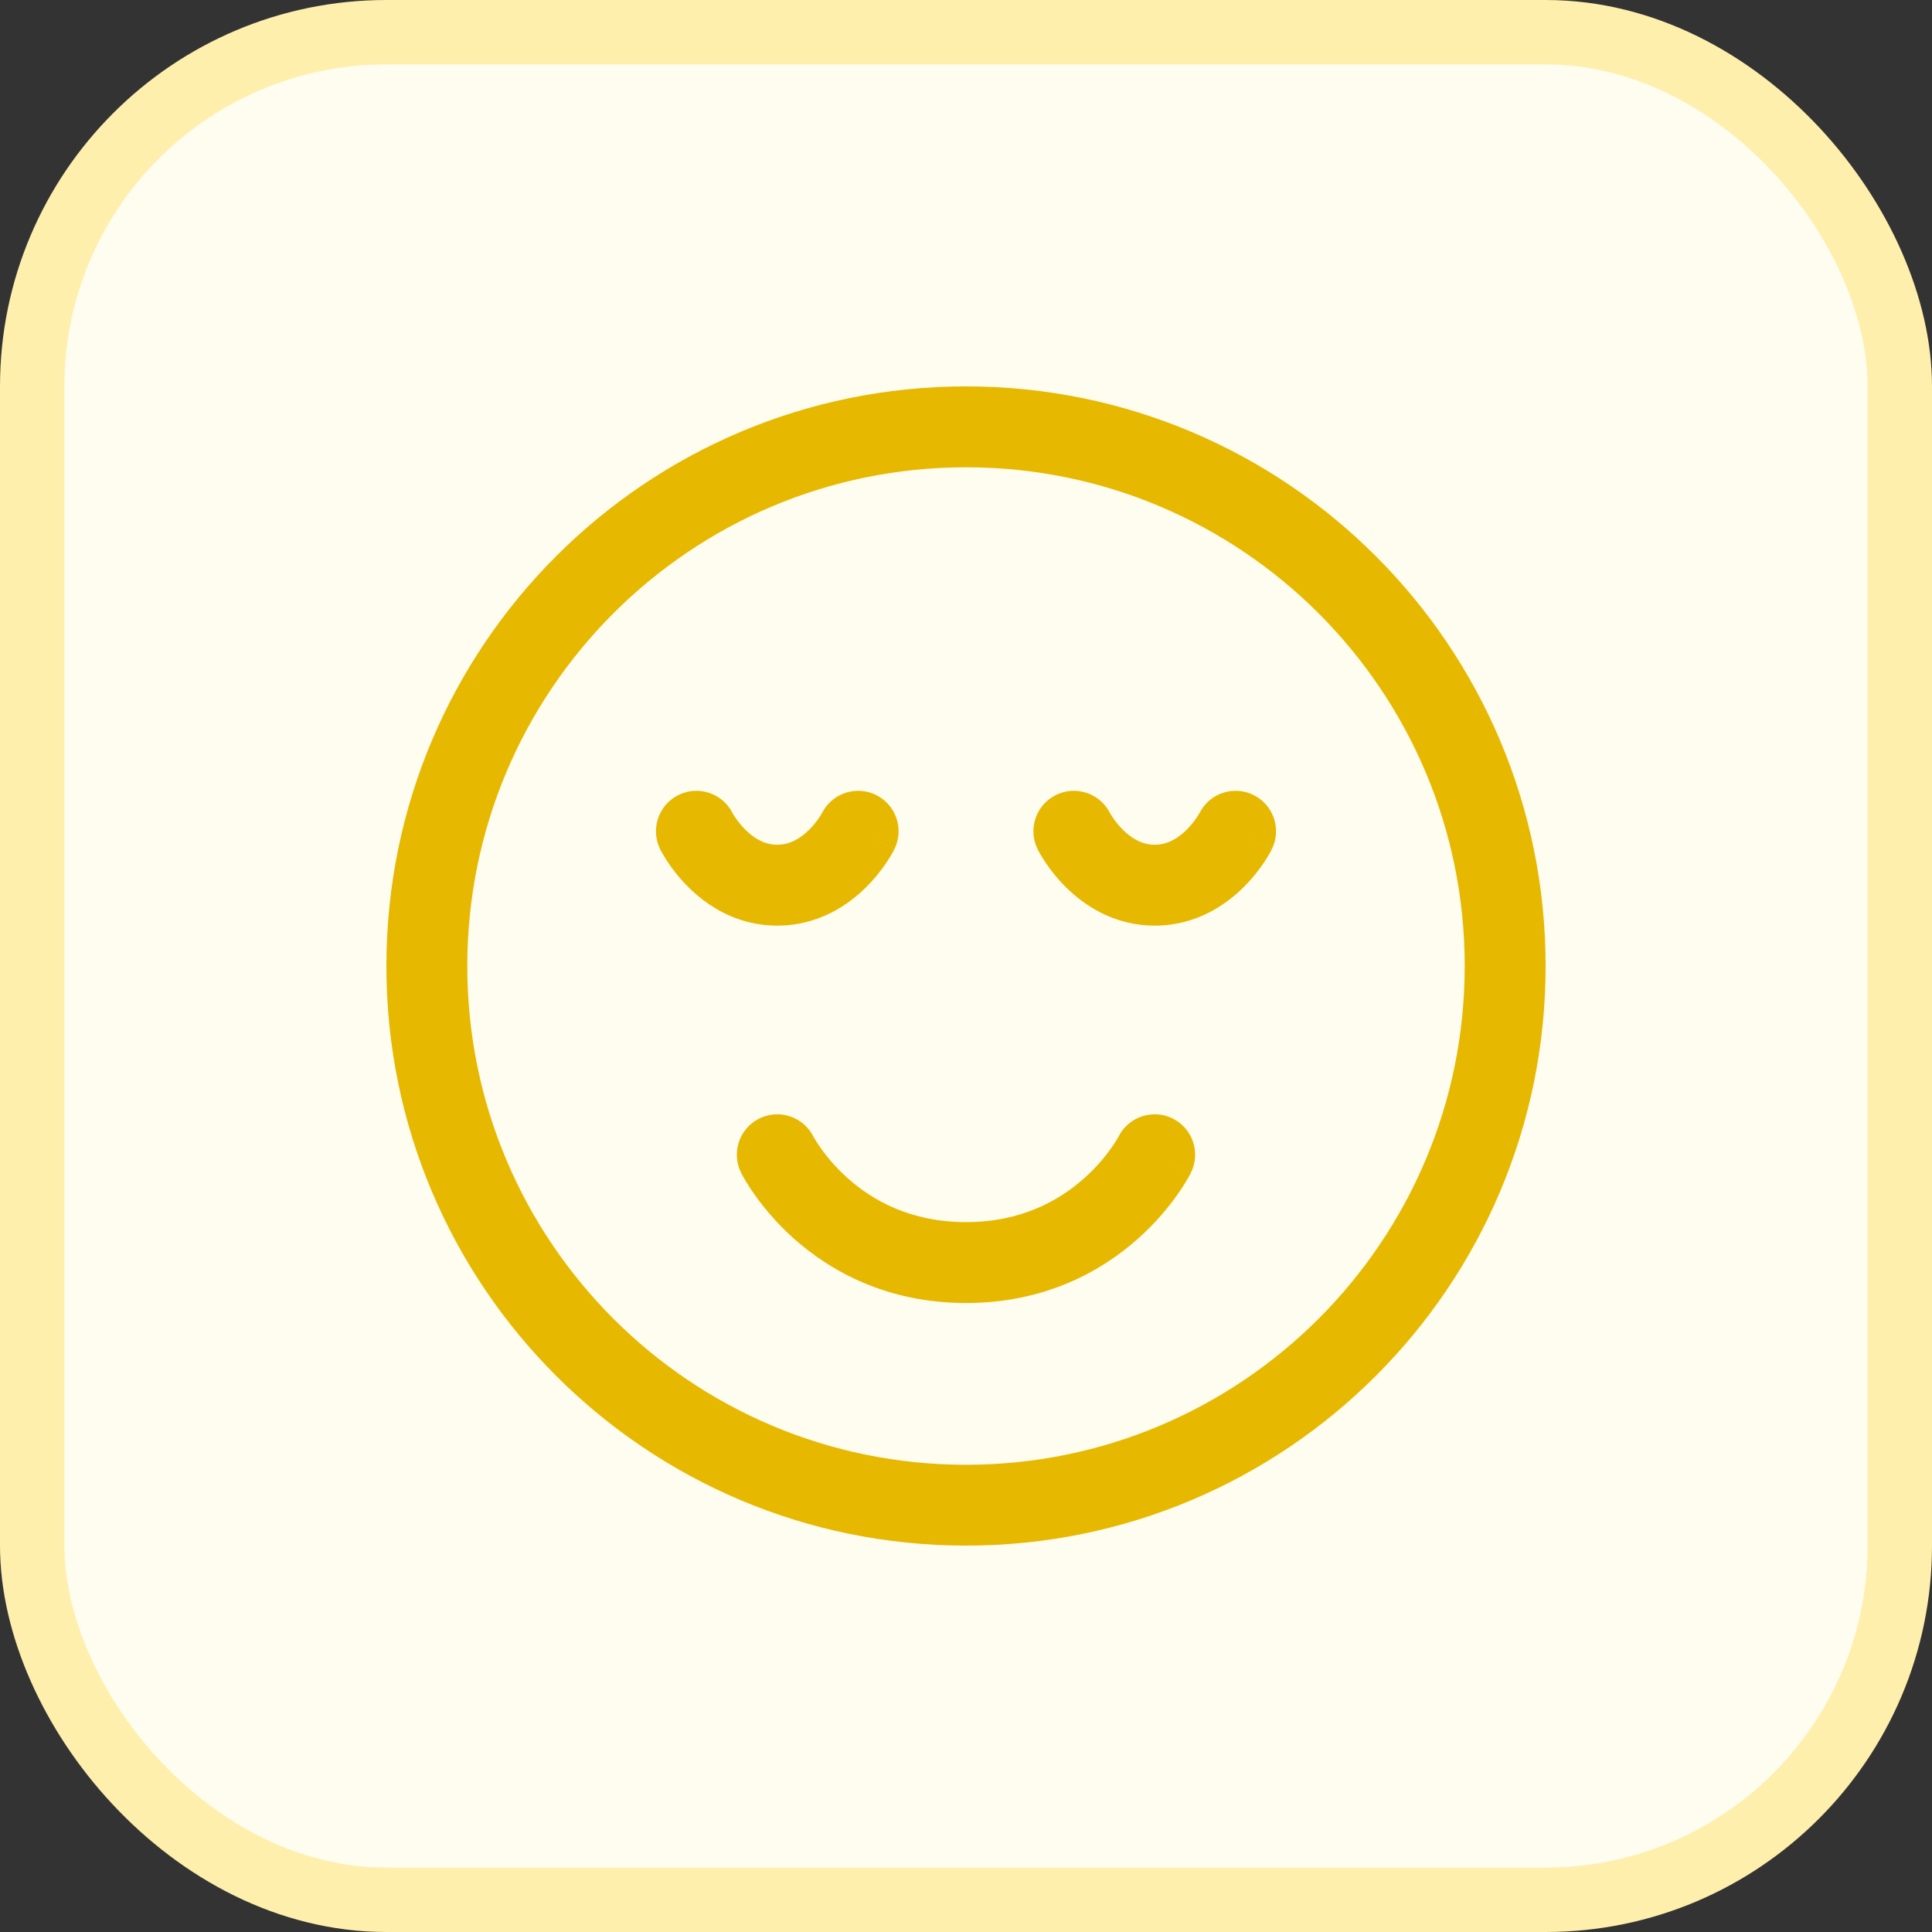 <svg width="30" height="30" viewBox="0 0 30 30" fill="none" xmlns="http://www.w3.org/2000/svg">
<rect x="0" y="0" width="30" height="30" fill="#333333" stroke="none"/>
<rect x="0.5" y="0.5" width="29" height="29" rx="5.5" fill="#FFFCF0"/>
<rect x="0.5" y="0.5" width="29" height="29" rx="5.5" stroke="#FFEFAD"/>
<path fill-rule="evenodd" clip-rule="evenodd" d="M6 15.001C6 10.03 10.029 6 15 6C19.971 6 24 10.03 24 15.001C24 19.971 19.971 24 15 24C10.029 24 6 19.971 6 15.001ZM15 7.256C10.723 7.256 7.256 10.723 7.256 15.001C7.256 19.277 10.723 22.745 15 22.745C19.277 22.745 22.744 19.277 22.744 15.001C22.744 10.723 19.277 7.256 15 7.256Z" fill="#E6B800"/>
<path fill-rule="evenodd" clip-rule="evenodd" d="M12.629 17.646C12.473 17.339 12.098 17.215 11.789 17.369C11.479 17.524 11.353 17.901 11.508 18.212L12.069 17.931C11.508 18.212 11.508 18.211 11.508 18.212L11.508 18.213L11.509 18.214L11.511 18.217L11.515 18.225L11.527 18.249C11.537 18.267 11.551 18.292 11.569 18.322C11.604 18.381 11.654 18.461 11.721 18.555C11.854 18.743 12.055 18.99 12.332 19.237C12.894 19.736 13.769 20.233 15 20.233C16.23 20.233 17.106 19.736 17.667 19.237C17.945 18.99 18.146 18.743 18.279 18.555C18.346 18.461 18.396 18.381 18.431 18.322C18.448 18.292 18.462 18.267 18.472 18.249L18.485 18.225L18.489 18.217L18.49 18.214L18.491 18.213C18.491 18.212 18.491 18.212 17.93 17.931L18.491 18.212C18.647 17.901 18.521 17.524 18.211 17.369C17.902 17.215 17.526 17.339 17.37 17.646L17.368 17.651C17.365 17.657 17.358 17.668 17.349 17.684C17.33 17.716 17.299 17.767 17.254 17.829C17.165 17.956 17.026 18.127 16.832 18.299C16.452 18.637 15.862 18.977 15 18.977C14.137 18.977 13.547 18.637 13.167 18.299C12.974 18.127 12.835 17.956 12.745 17.829C12.701 17.767 12.669 17.716 12.65 17.684C12.641 17.668 12.635 17.657 12.632 17.651L12.629 17.646Z" fill="#E6B800"/>
<path fill-rule="evenodd" clip-rule="evenodd" d="M11.373 12.622C11.216 12.315 10.841 12.192 10.533 12.346C10.223 12.501 10.097 12.878 10.252 13.188L10.814 12.908C10.252 13.188 10.252 13.188 10.252 13.188L10.252 13.189L10.253 13.19L10.254 13.193L10.257 13.198L10.264 13.213C10.271 13.224 10.278 13.238 10.288 13.255C10.307 13.289 10.335 13.334 10.37 13.387C10.439 13.491 10.543 13.63 10.684 13.77C10.961 14.048 11.425 14.373 12.069 14.373C12.713 14.373 13.178 14.048 13.455 13.77C13.596 13.63 13.7 13.491 13.769 13.387C13.804 13.334 13.831 13.289 13.851 13.255C13.861 13.238 13.868 13.224 13.874 13.213L13.882 13.198L13.885 13.193L13.886 13.19L13.886 13.189C13.886 13.189 13.887 13.188 13.325 12.908L13.887 13.188C14.042 12.878 13.916 12.501 13.606 12.346C13.298 12.192 12.923 12.315 12.766 12.622L12.76 12.632C12.754 12.644 12.742 12.664 12.724 12.69C12.689 12.743 12.636 12.813 12.567 12.882C12.426 13.023 12.263 13.117 12.069 13.117C11.876 13.117 11.712 13.023 11.572 12.882C11.503 12.813 11.45 12.743 11.415 12.69C11.397 12.664 11.385 12.644 11.378 12.632L11.373 12.622Z" fill="#E6B800"/>
<path fill-rule="evenodd" clip-rule="evenodd" d="M17.234 12.622C17.077 12.315 16.703 12.192 16.394 12.346C16.084 12.501 15.958 12.878 16.113 13.188L16.675 12.908C16.113 13.188 16.113 13.188 16.113 13.188L16.114 13.189L16.114 13.19L16.115 13.193L16.118 13.198L16.126 13.213C16.132 13.224 16.14 13.238 16.149 13.255C16.169 13.289 16.196 13.334 16.231 13.387C16.3 13.491 16.404 13.63 16.545 13.77C16.823 14.048 17.287 14.373 17.931 14.373C18.575 14.373 19.039 14.048 19.317 13.77C19.457 13.63 19.561 13.491 19.631 13.387C19.666 13.334 19.693 13.289 19.712 13.255C19.722 13.238 19.73 13.224 19.736 13.213L19.743 13.198L19.746 13.193L19.747 13.19L19.748 13.189C19.748 13.189 19.748 13.188 19.186 12.908L19.748 13.188C19.903 12.878 19.777 12.501 19.467 12.346C19.159 12.192 18.784 12.315 18.628 12.622L18.622 12.632C18.615 12.644 18.603 12.664 18.586 12.69C18.55 12.743 18.497 12.813 18.429 12.882C18.288 13.023 18.124 13.117 17.931 13.117C17.737 13.117 17.574 13.023 17.433 12.882C17.364 12.813 17.311 12.743 17.276 12.69C17.259 12.664 17.247 12.644 17.24 12.632L17.234 12.622Z" fill="#E6B800"/>
</svg>

